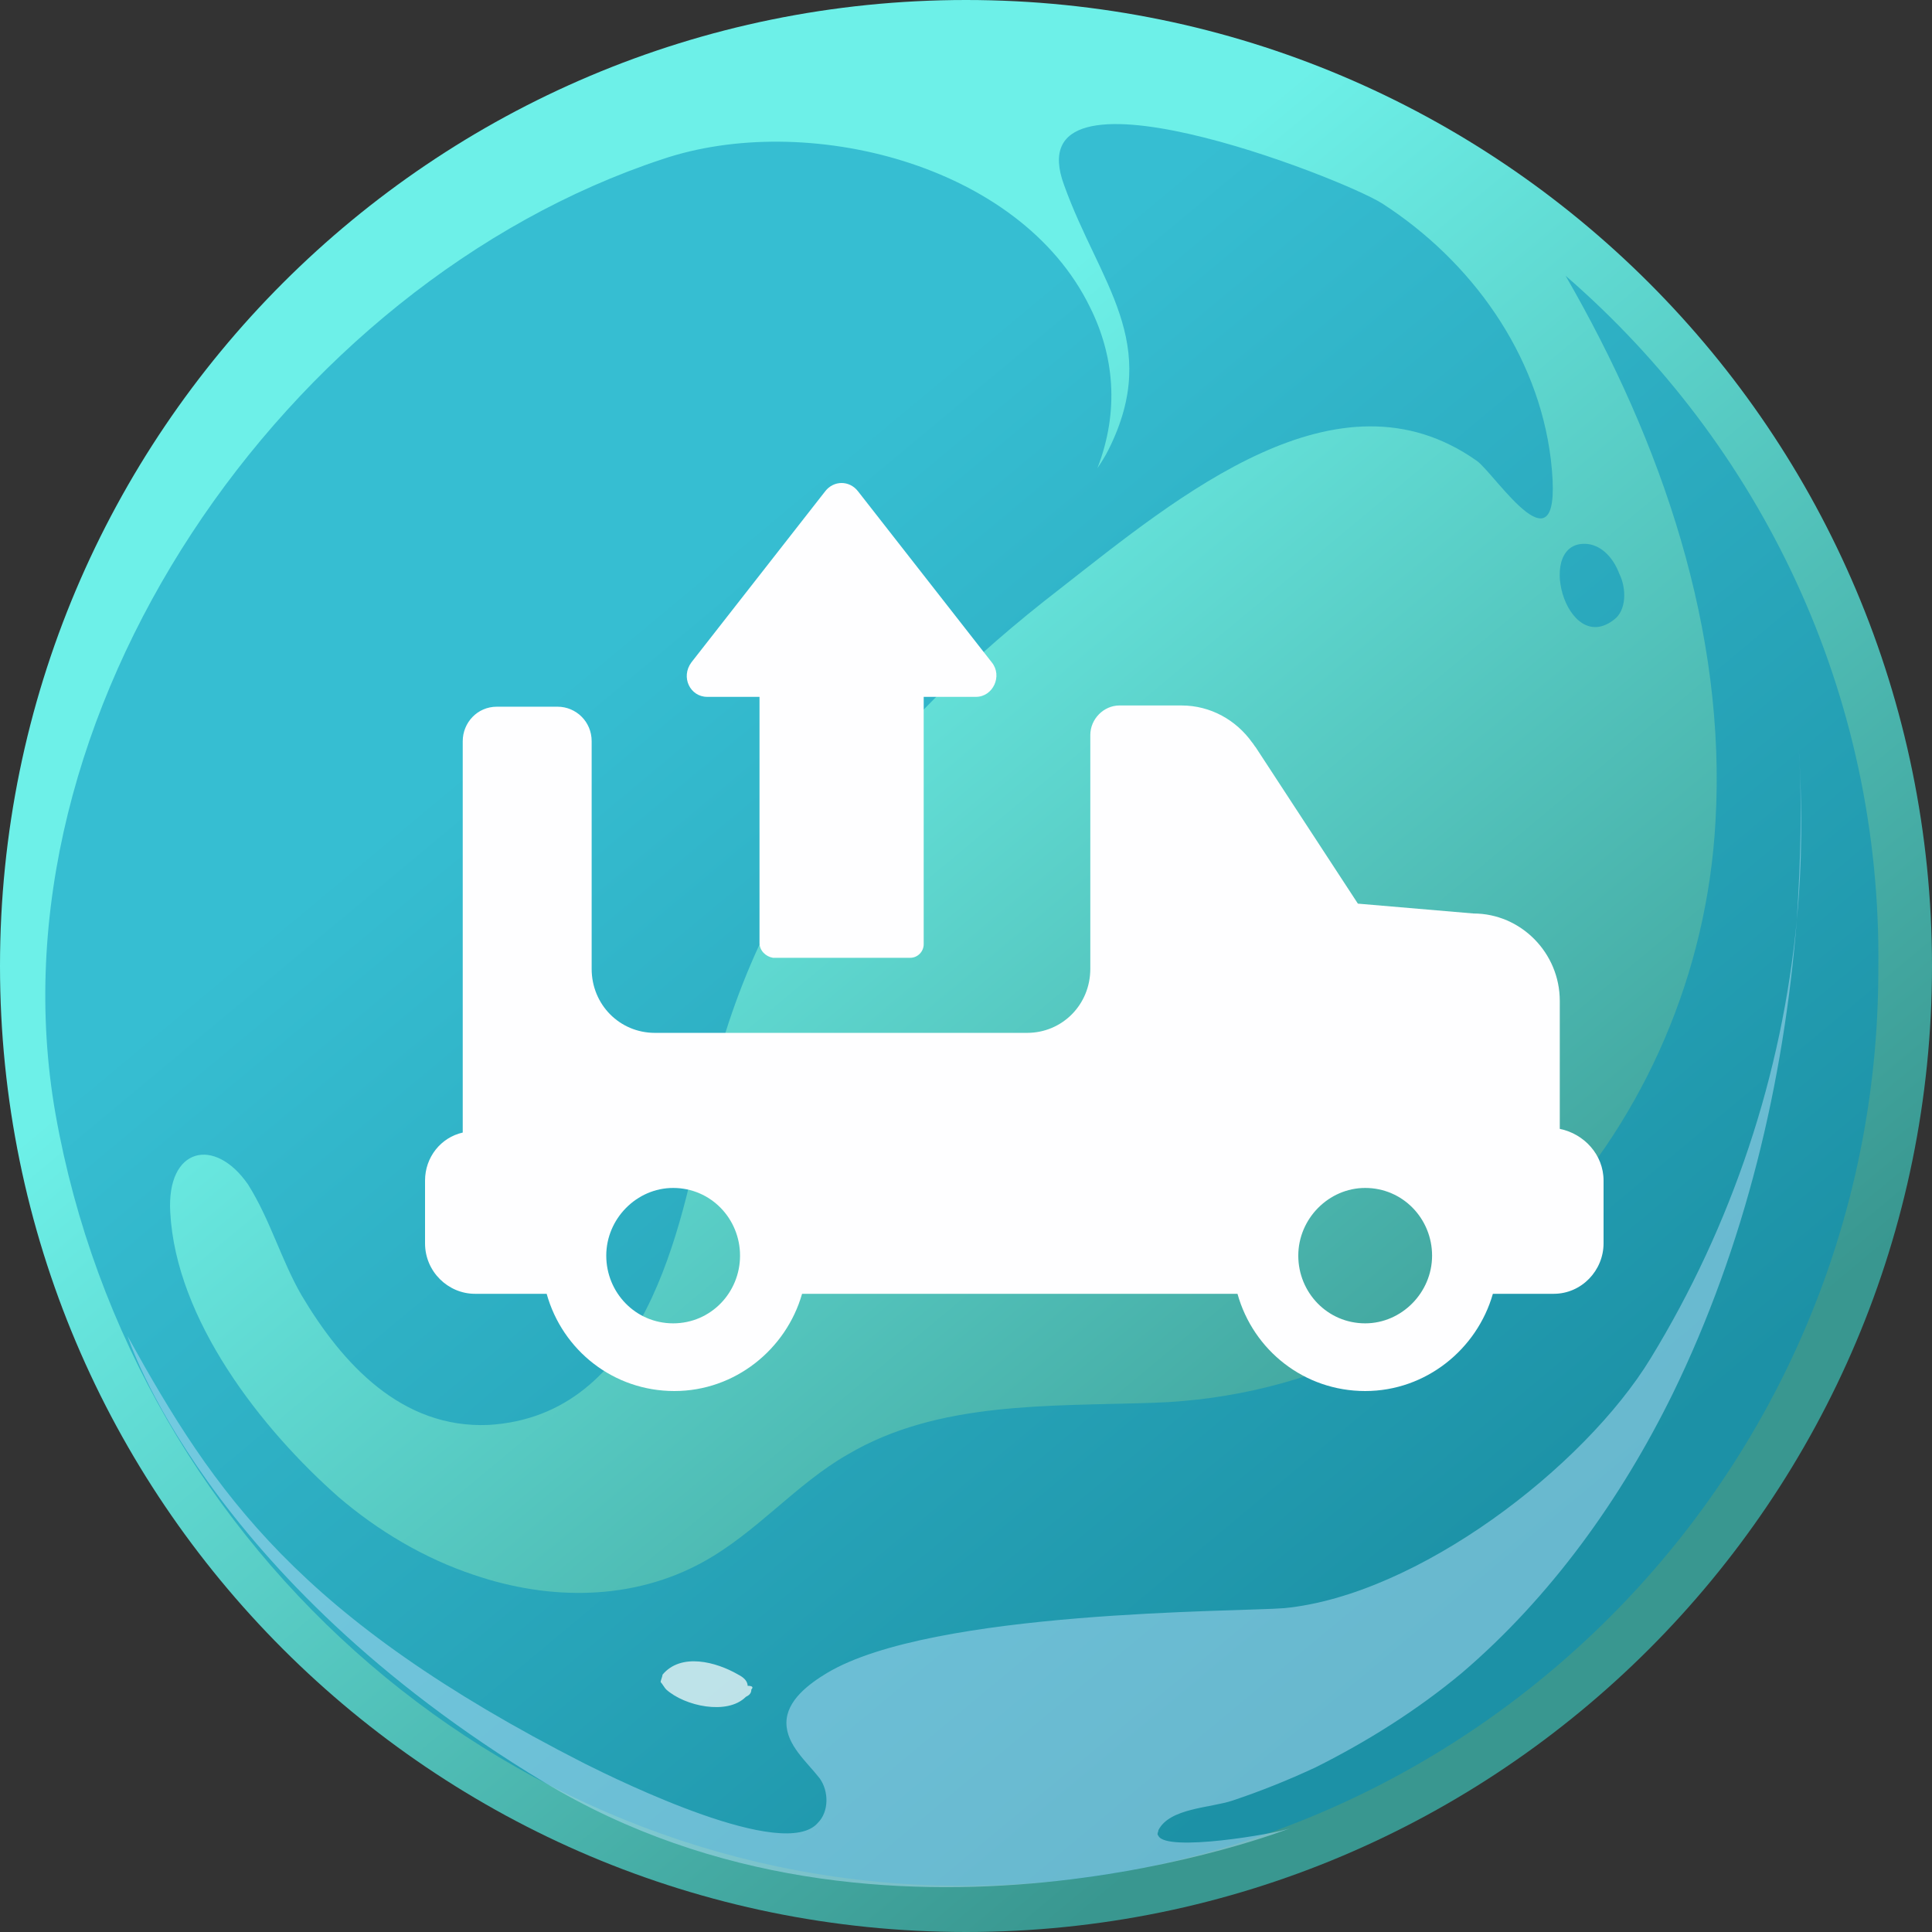 <svg xmlns="http://www.w3.org/2000/svg" width="100" height="100" viewBox="0 0 100 100" fill="none"><rect x="0" y="0" width="100" height="100" fill="#333333" stroke="none"/><path d="M50 100C77.614 100 100 77.614 100 50C100 22.386 77.614 0 50 0C22.386 0 0 22.386 0 50C0 77.614 22.386 100 50 100Z" fill="url(#paint0_linear)"></path><path opacity="0.5" d="M81.035 14.273C86.015 22.893 89.368 32.664 88.793 42.529C87.931 58.238 75.862 72.031 59.77 72.606C54.31 72.798 48.563 72.51 43.87 75.288C41.188 76.821 39.176 79.311 36.399 80.844C32.759 82.855 28.448 82.855 24.521 81.514C21.935 80.652 19.54 79.215 17.529 77.491C13.506 73.947 9.1 68.296 8.812 62.74C8.621 59.388 11.111 58.813 12.835 61.303C13.985 63.123 14.559 65.231 15.613 67.051C17.72 70.595 20.786 73.947 25.288 73.755C33.334 73.277 35.249 63.698 36.494 57.568C38.793 46.074 45.69 37.549 54.885 30.46C61.015 25.671 69.253 18.775 76.437 23.851C77.395 24.522 81.035 30.269 80.268 23.756C79.598 18.296 76.15 13.507 71.552 10.537C69.445 9.196 52.49 2.587 55.077 9.579C56.897 14.656 60.153 17.721 57.376 23.277C57.184 23.66 56.992 23.947 56.801 24.235C57.95 21.265 57.663 18.392 56.418 15.901C52.778 8.43 41.667 5.748 34.291 8.238C14.847 14.656 -0.766 36.974 2.874 57.664C6.897 80.365 26.628 97.606 49.809 97.606C75.958 97.606 97.222 76.342 97.222 50.192C97.414 35.825 91.092 22.989 81.035 14.273Z" fill="#008CBC"></path><path opacity="0.5" d="M82.184 28.158C79.406 27.871 81.034 34.001 83.525 32.086C84.195 31.607 84.195 30.457 83.812 29.691C83.525 28.924 82.95 28.254 82.184 28.158Z" fill="#008CBC"></path><g opacity="0.7"><path opacity="0.7" d="M93.004 47.605C92.238 55.651 89.651 63.41 85.437 70.307C81.989 75.958 73.368 82.567 66.471 83.238C64.077 83.429 48.272 83.333 42.812 86.59C41.855 87.165 40.705 88.027 40.705 89.176C40.705 90.326 41.759 91.188 42.429 92.05C42.908 92.72 42.908 93.774 42.333 94.349C40.609 96.36 32.18 92.242 30.265 91.284C15.418 83.717 11.107 77.299 6.605 69.157C6.605 69.157 10.533 81.609 28.157 92.242C45.782 102.874 66.759 94.636 66.759 94.636C65.992 94.924 60.341 95.881 59.958 95.019C59.862 94.924 59.958 94.828 59.958 94.732C60.533 93.582 62.64 93.582 63.789 93.199C65.226 92.72 66.663 92.146 68.1 91.475C70.782 90.134 73.368 88.506 75.667 86.59C80.264 82.663 83.904 77.586 86.586 72.126C90.322 64.464 92.333 56.035 93.004 47.605Z" fill="#B7E2FA"></path><path opacity="0.7" d="M93.1 38.695C93.291 41.569 93.195 44.538 93.004 47.603C93.291 44.634 93.291 41.665 93.1 38.695Z" fill="#B7E2FA"></path></g><path opacity="0.7" d="M38.889 87.448C38.889 87.64 38.793 87.736 38.601 87.832C37.644 88.79 35.441 88.311 34.483 87.448C34.387 87.353 34.291 87.161 34.195 87.065C34.195 86.969 34.291 86.778 34.291 86.682C35.249 85.533 37.069 86.012 38.218 86.682C38.41 86.778 38.697 86.97 38.697 87.257C38.985 87.257 38.985 87.353 38.889 87.448Z" fill="white"></path><path d="M39.312 48.811V36.069H36.605C35.723 36.069 35.22 35.05 35.786 34.285L42.711 25.43C43.152 24.857 43.97 24.857 44.411 25.43L51.335 34.285C51.902 34.986 51.398 36.069 50.517 36.069H47.81V48.874C47.81 49.257 47.495 49.575 47.118 49.575H40.004C39.626 49.511 39.312 49.193 39.312 48.811ZM83 61.106V64.355C83 65.757 81.867 66.967 80.419 66.967H77.271C76.453 69.834 73.809 72 70.662 72C67.514 72 64.87 69.898 64.052 66.967H49.825H41.515C40.697 69.834 38.053 72 34.905 72C31.758 72 29.113 69.898 28.295 66.967H24.581C23.196 66.967 22 65.82 22 64.355V61.106C22 59.896 22.818 58.876 23.951 58.621V38.363C23.951 37.407 24.707 36.579 25.714 36.579H28.862C29.806 36.579 30.624 37.343 30.624 38.363V50.148C30.624 51.996 32.072 53.461 33.898 53.461H53.161C54.987 53.461 56.434 51.996 56.434 50.148V38.044C56.434 37.216 57.127 36.515 57.945 36.515H61.156C62.667 36.515 63.989 37.28 64.807 38.426C64.87 38.49 64.933 38.617 64.996 38.681L70.284 46.772L76.264 47.282C78.719 47.282 80.734 49.32 80.734 51.805V58.43C81.993 58.685 83 59.768 83 61.106ZM38.304 64.992C38.304 63.081 36.794 61.488 34.842 61.488C32.954 61.488 31.38 63.081 31.38 64.992C31.38 66.903 32.891 68.496 34.842 68.496C36.794 68.496 38.304 66.903 38.304 64.992ZM74.124 64.992C74.124 63.081 72.613 61.488 70.662 61.488C68.773 61.488 67.199 63.081 67.199 64.992C67.199 66.903 68.71 68.496 70.662 68.496C72.55 68.496 74.124 66.903 74.124 64.992Z" fill="#FEFEFF"></path><defs><linearGradient id="paint0_linear" x1="34.348" y1="31.234" x2="76.714" y2="82.073" gradientUnits="userSpaceOnUse"><stop stop-color="#6DF0E8"></stop><stop offset="1" stop-color="#399790"></stop></linearGradient></defs></svg>